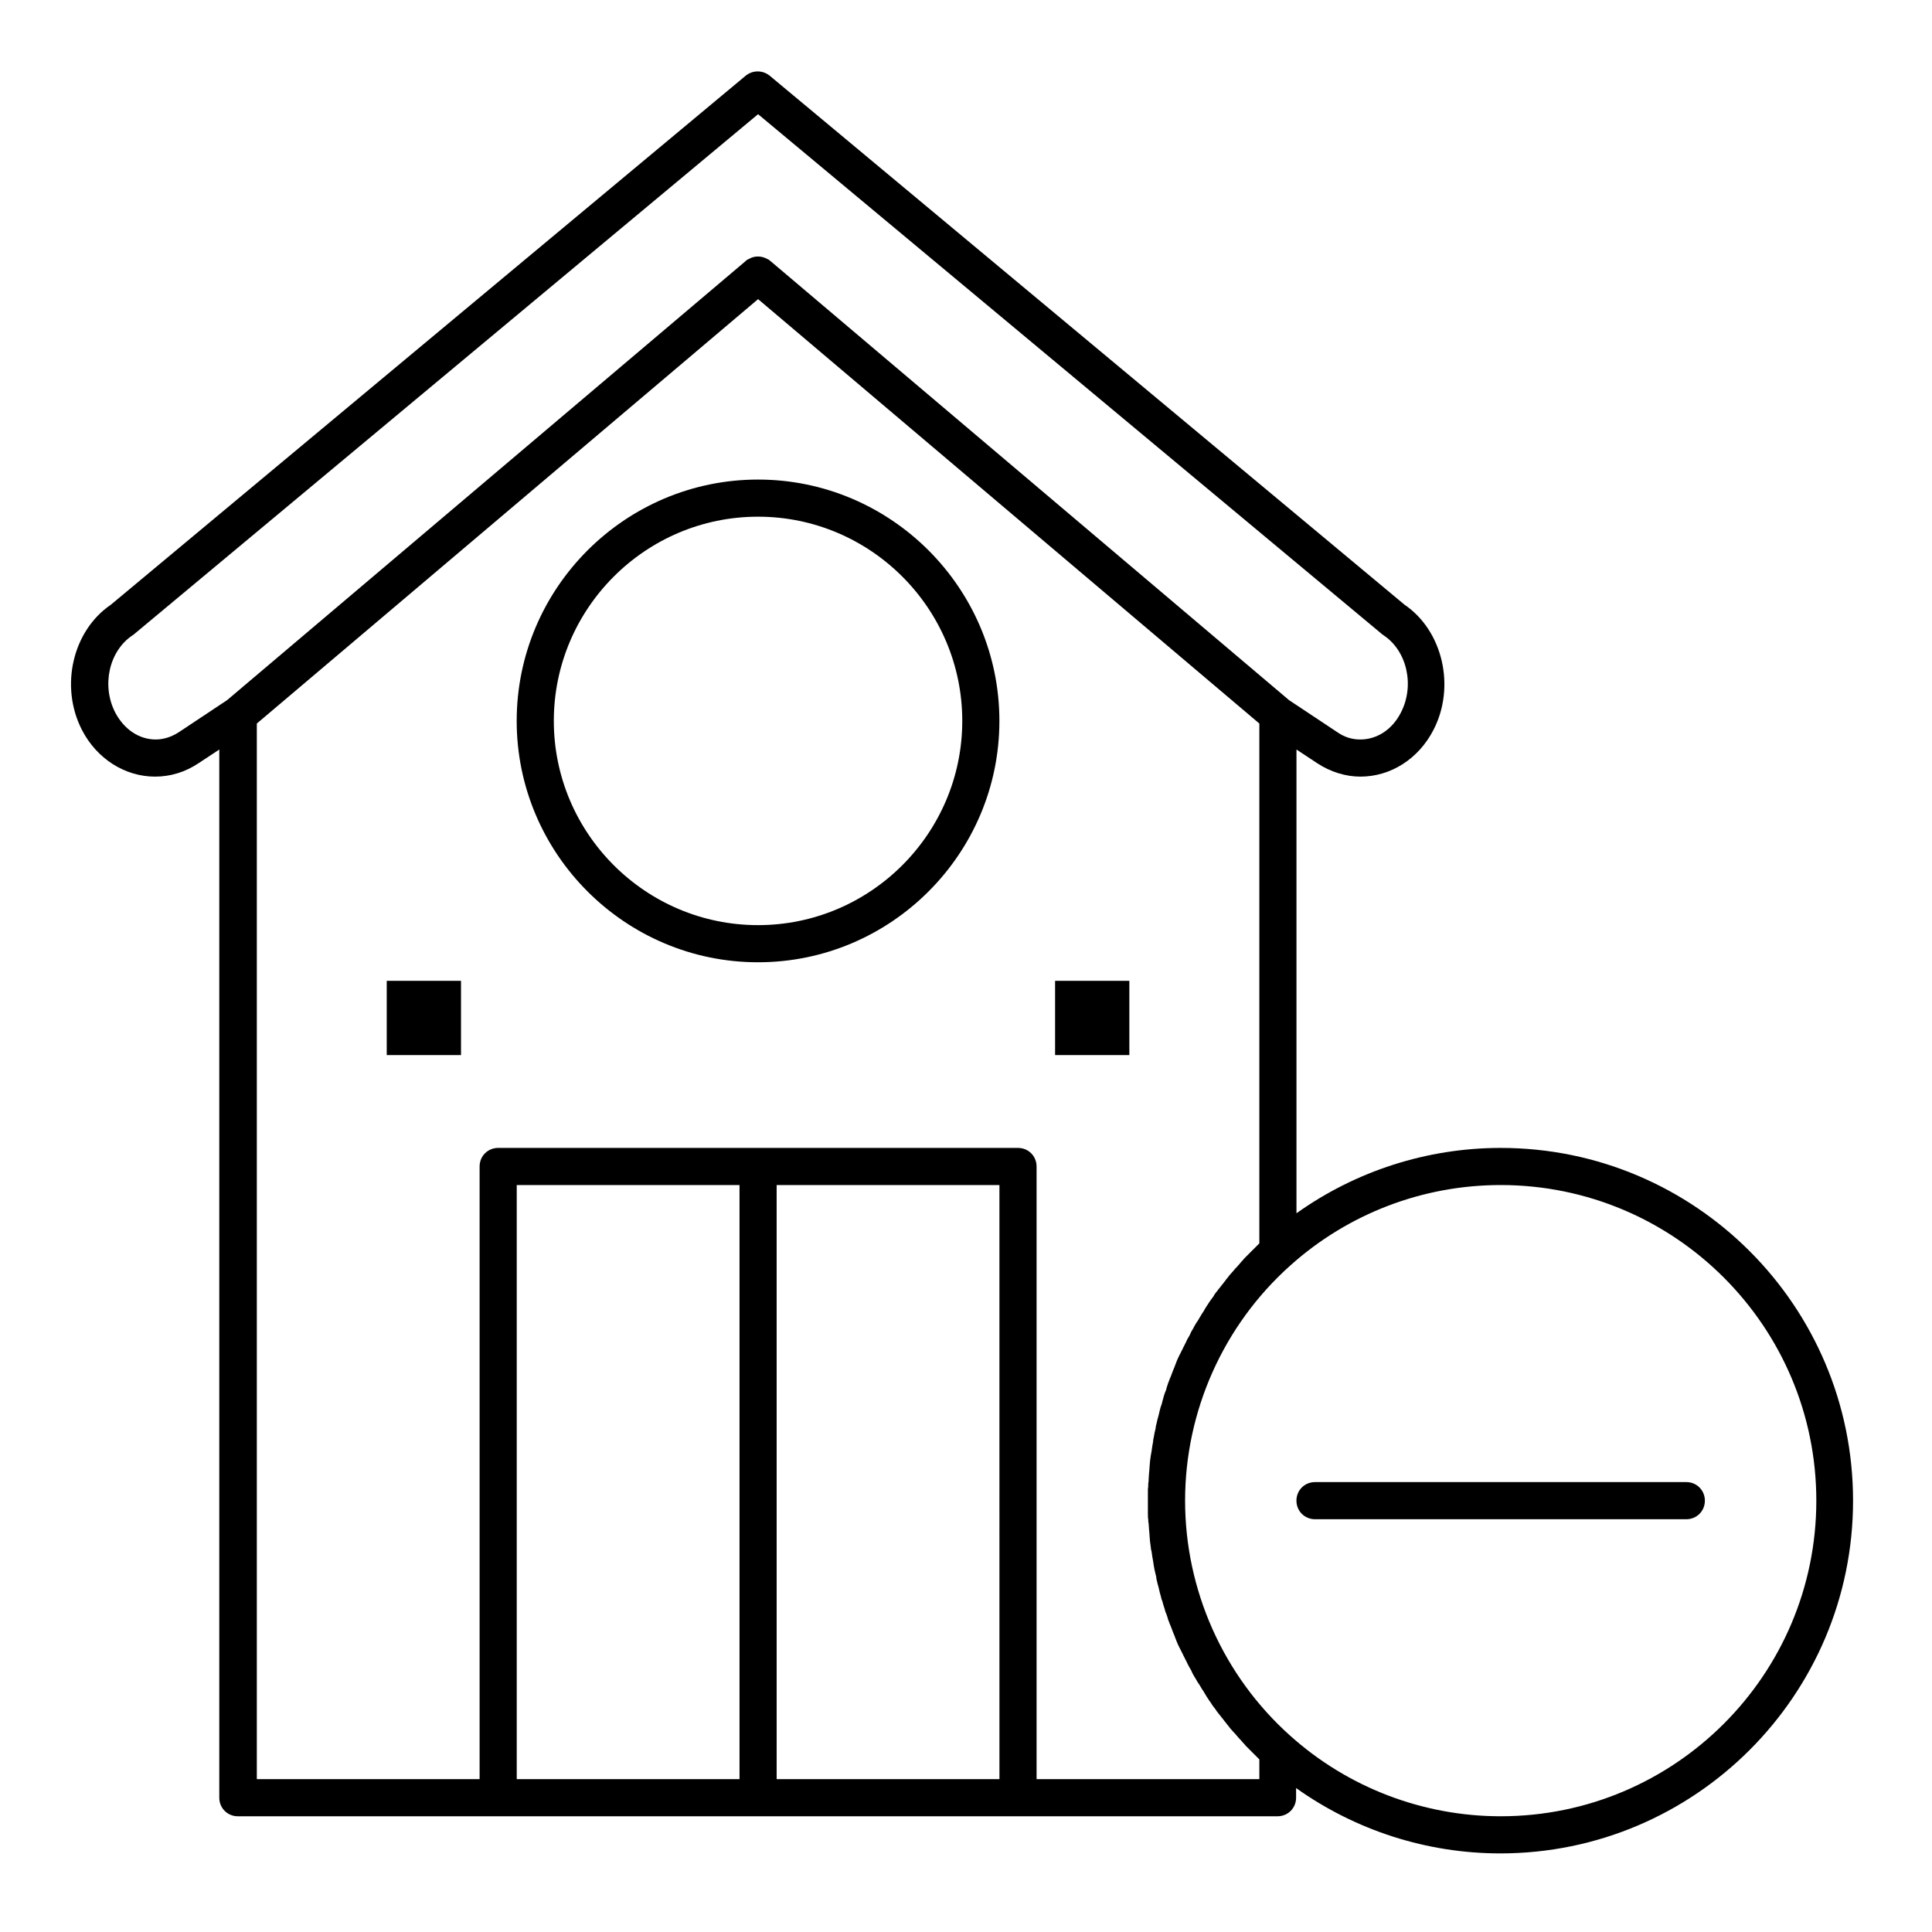 <?xml version="1.0" encoding="UTF-8"?>
<!-- Uploaded to: ICON Repo, www.svgrepo.com, Generator: ICON Repo Mixer Tools -->
<svg fill="#000000" width="800px" height="800px" version="1.1" viewBox="144 144 512 512" xmlns="http://www.w3.org/2000/svg">
 <g>
  <path d="m344.89 271.09c-35.227 0-63.961 28.734-63.961 63.961 0 35.227 28.734 63.961 63.961 63.961 35.227 0 63.961-28.734 63.961-63.961 0-35.227-28.734-63.961-63.961-63.961zm0 118.08c-29.816 0-54.121-24.305-54.121-54.121 0-29.816 24.305-54.121 54.121-54.121 29.816 0 54.121 24.305 54.121 54.121 0 29.816-24.305 54.121-54.121 54.121z"/>
  <path d="m541.7 448.21c-19.484 0-38.375 6.102-54.121 17.32v-122.9l5.512 3.641c3.445 2.262 7.477 3.543 11.414 3.543 8.07 0 15.449-4.723 19.387-12.398 5.902-11.414 2.461-26.273-7.676-33.16l-168.27-140.22c-1.871-1.477-4.43-1.477-6.297 0l-168.27 140.22c-10.137 6.887-13.578 21.648-7.676 33.16 3.938 7.676 11.414 12.398 19.387 12.398 4.035 0 7.969-1.18 11.512-3.543l5.512-3.641v277.78c0 2.754 2.164 4.922 4.922 4.922h275.52c2.754 0 4.922-2.164 4.922-4.922v-2.559c15.742 11.219 34.637 17.32 54.121 17.32 51.562 0 93.48-41.918 93.48-93.48s-41.82-93.48-93.383-93.48zm-337.51-118.67-12.891 8.562c-1.871 1.18-3.938 1.871-6.004 1.871-4.43 0-8.363-2.656-10.727-7.086-3.738-7.184-1.672-16.434 4.625-20.566 0.195-0.098 0.297-0.195 0.395-0.297l165.31-137.76 165.31 137.76c0.098 0.098 0.297 0.195 0.395 0.297 6.297 4.133 8.363 13.383 4.625 20.566-2.262 4.43-6.297 7.086-10.727 7.086-2.164 0-4.133-0.59-6.004-1.871l-12.891-8.562-137.37-116.31c-0.195-0.098-0.297-0.297-0.492-0.395l-0.195-0.098c-0.098 0-0.195-0.098-0.195-0.098-1.574-0.887-3.445-0.887-4.922 0-0.098 0-0.098 0.098-0.195 0.098l-0.195 0.098c-0.195 0.098-0.297 0.195-0.492 0.395zm135.79 285.95h-59.039v-157.44h59.039zm68.883 0h-59.039l-0.004-157.44h59.039zm68.879 0h-59.039v-162.36c0-2.754-2.164-4.922-4.922-4.922h-137.76c-2.754 0-4.922 2.164-4.922 4.922v162.36l-59.039 0.004v-279.75l132.84-112.47 132.84 112.47v137.76s-0.098 0.098-0.098 0.098c-0.297 0.297-0.59 0.59-0.887 0.887-0.297 0.297-0.59 0.59-0.887 0.887s-0.59 0.59-0.887 0.887c-0.297 0.297-0.59 0.59-0.887 0.887s-0.59 0.59-0.789 0.887c-0.297 0.297-0.59 0.59-0.789 0.887-0.297 0.297-0.492 0.59-0.789 0.887s-0.59 0.59-0.789 0.887c-0.297 0.297-0.492 0.59-0.789 0.887-0.297 0.297-0.492 0.59-0.789 0.984-0.297 0.297-0.492 0.59-0.688 0.887-0.297 0.297-0.492 0.688-0.789 0.984-0.195 0.297-0.492 0.59-0.688 0.887-0.297 0.297-0.492 0.688-0.789 0.984-0.195 0.297-0.492 0.59-0.688 0.984-0.195 0.395-0.492 0.688-0.688 0.984-0.195 0.297-0.395 0.59-0.688 0.984-0.195 0.395-0.492 0.688-0.688 1.082-0.195 0.297-0.395 0.59-0.59 0.984s-0.492 0.688-0.688 1.082c-0.195 0.297-0.395 0.688-0.59 0.984-0.195 0.395-0.395 0.688-0.688 1.082-0.195 0.297-0.395 0.688-0.59 0.984-0.195 0.395-0.395 0.789-0.59 1.082-0.195 0.297-0.395 0.688-0.492 0.984-0.195 0.395-0.395 0.789-0.59 1.082-0.195 0.297-0.395 0.688-0.492 0.984-0.195 0.395-0.395 0.789-0.59 1.18-0.195 0.297-0.297 0.688-0.492 0.984-0.195 0.395-0.395 0.789-0.59 1.18-0.195 0.297-0.297 0.688-0.492 0.984-0.195 0.395-0.297 0.789-0.492 1.18-0.098 0.395-0.297 0.688-0.395 1.082-0.195 0.395-0.297 0.789-0.492 1.18-0.098 0.395-0.297 0.688-0.395 1.082-0.195 0.395-0.297 0.789-0.492 1.18-0.098 0.395-0.297 0.688-0.395 1.082-0.098 0.395-0.297 0.789-0.395 1.277-0.098 0.395-0.195 0.688-0.395 1.082-0.098 0.395-0.297 0.789-0.395 1.277-0.098 0.395-0.195 0.688-0.297 1.082-0.098 0.395-0.195 0.887-0.395 1.277-0.098 0.395-0.195 0.688-0.297 1.082-0.098 0.395-0.195 0.887-0.297 1.277-0.098 0.395-0.195 0.688-0.297 1.082-0.098 0.395-0.195 0.887-0.297 1.277-0.098 0.395-0.195 0.688-0.195 1.082-0.098 0.395-0.195 0.887-0.297 1.277-0.098 0.395-0.098 0.688-0.195 1.082-0.098 0.395-0.195 0.887-0.195 1.277-0.098 0.395-0.098 0.688-0.195 1.082-0.098 0.492-0.098 0.887-0.195 1.379-0.098 0.395-0.098 0.688-0.195 1.082-0.098 0.492-0.098 0.887-0.195 1.379 0 0.395-0.098 0.688-0.098 1.082 0 0.492-0.098 0.887-0.098 1.379 0 0.395-0.098 0.688-0.098 1.082 0 0.492-0.098 0.984-0.098 1.477 0 0.297 0 0.688-0.098 0.984 0 0.492 0 1.082-0.098 1.574v0.789 2.461 2.461 0.789c0 0.492 0 1.082 0.098 1.574 0 0.297 0 0.688 0.098 0.984 0 0.492 0.098 0.984 0.098 1.477 0 0.395 0.098 0.688 0.098 1.082 0 0.492 0.098 0.887 0.098 1.379 0 0.395 0.098 0.688 0.098 1.082 0.098 0.492 0.098 0.887 0.195 1.379 0 0.395 0.098 0.688 0.195 1.082 0.098 0.492 0.098 0.887 0.195 1.379 0.098 0.395 0.098 0.688 0.195 1.082 0.098 0.395 0.098 0.887 0.195 1.277 0.098 0.395 0.098 0.688 0.195 1.082 0.098 0.395 0.195 0.887 0.297 1.277 0.098 0.395 0.195 0.688 0.195 1.082 0.098 0.395 0.195 0.887 0.297 1.277 0.098 0.395 0.195 0.688 0.297 1.082 0.098 0.395 0.195 0.887 0.297 1.277 0.098 0.395 0.195 0.688 0.297 1.082 0.098 0.395 0.195 0.887 0.395 1.277 0.098 0.395 0.195 0.688 0.297 1.082 0.098 0.395 0.297 0.789 0.395 1.277 0.098 0.395 0.195 0.688 0.395 1.082 0.098 0.395 0.297 0.789 0.395 1.277 0.098 0.395 0.297 0.688 0.395 1.082 0.195 0.395 0.297 0.789 0.492 1.18 0.098 0.395 0.297 0.688 0.395 1.082 0.195 0.395 0.297 0.789 0.492 1.18 0.098 0.395 0.297 0.688 0.395 1.082 0.195 0.395 0.297 0.789 0.492 1.18 0.195 0.297 0.297 0.688 0.492 0.984 0.195 0.395 0.395 0.789 0.59 1.18 0.195 0.297 0.297 0.688 0.492 0.984 0.195 0.395 0.395 0.789 0.59 1.18 0.195 0.297 0.297 0.688 0.492 0.984 0.195 0.395 0.395 0.789 0.59 1.082 0.195 0.297 0.395 0.688 0.492 0.984 0.195 0.395 0.395 0.789 0.59 1.082 0.195 0.297 0.395 0.688 0.59 0.984 0.195 0.395 0.395 0.688 0.688 1.082 0.195 0.297 0.395 0.688 0.59 0.984 0.195 0.395 0.492 0.688 0.688 1.082 0.195 0.297 0.395 0.688 0.59 0.984 0.195 0.395 0.492 0.688 0.688 1.082 0.195 0.297 0.395 0.59 0.688 0.984 0.195 0.395 0.492 0.688 0.688 0.984 0.195 0.297 0.492 0.59 0.688 0.984 0.297 0.297 0.492 0.688 0.789 0.984 0.195 0.297 0.492 0.59 0.688 0.887 0.297 0.297 0.492 0.688 0.789 0.984 0.195 0.297 0.492 0.59 0.688 0.887 0.297 0.297 0.492 0.688 0.789 0.984s0.492 0.59 0.789 0.887 0.59 0.59 0.789 0.887c0.297 0.297 0.492 0.59 0.789 0.887s0.59 0.59 0.789 0.887c0.297 0.297 0.59 0.59 0.789 0.887 0.297 0.297 0.59 0.59 0.887 0.887 0.297 0.297 0.59 0.59 0.887 0.887l1.871 1.871zm63.961 9.84c-20.566 0-40.441-7.578-55.793-21.352-17.711-15.844-27.848-38.574-27.848-62.289 0-23.715 10.137-46.445 27.848-62.289 15.352-13.777 35.129-21.352 55.793-21.352 46.148 0 83.641 37.492 83.641 83.641 0 46.148-37.492 83.641-83.641 83.641z"/>
  <path d="m590.89 536.77h-98.398c-2.754 0-4.922 2.164-4.922 4.922 0 2.754 2.164 4.922 4.922 4.922h98.398c2.754 0 4.922-2.164 4.922-4.922 0-2.754-2.168-4.922-4.922-4.922z"/>
  <path d="m246.49 403.93h19.68v19.68h-19.68z"/>
  <path d="m423.61 403.93h19.68v19.68h-19.68z"/>
 </g>
</svg>